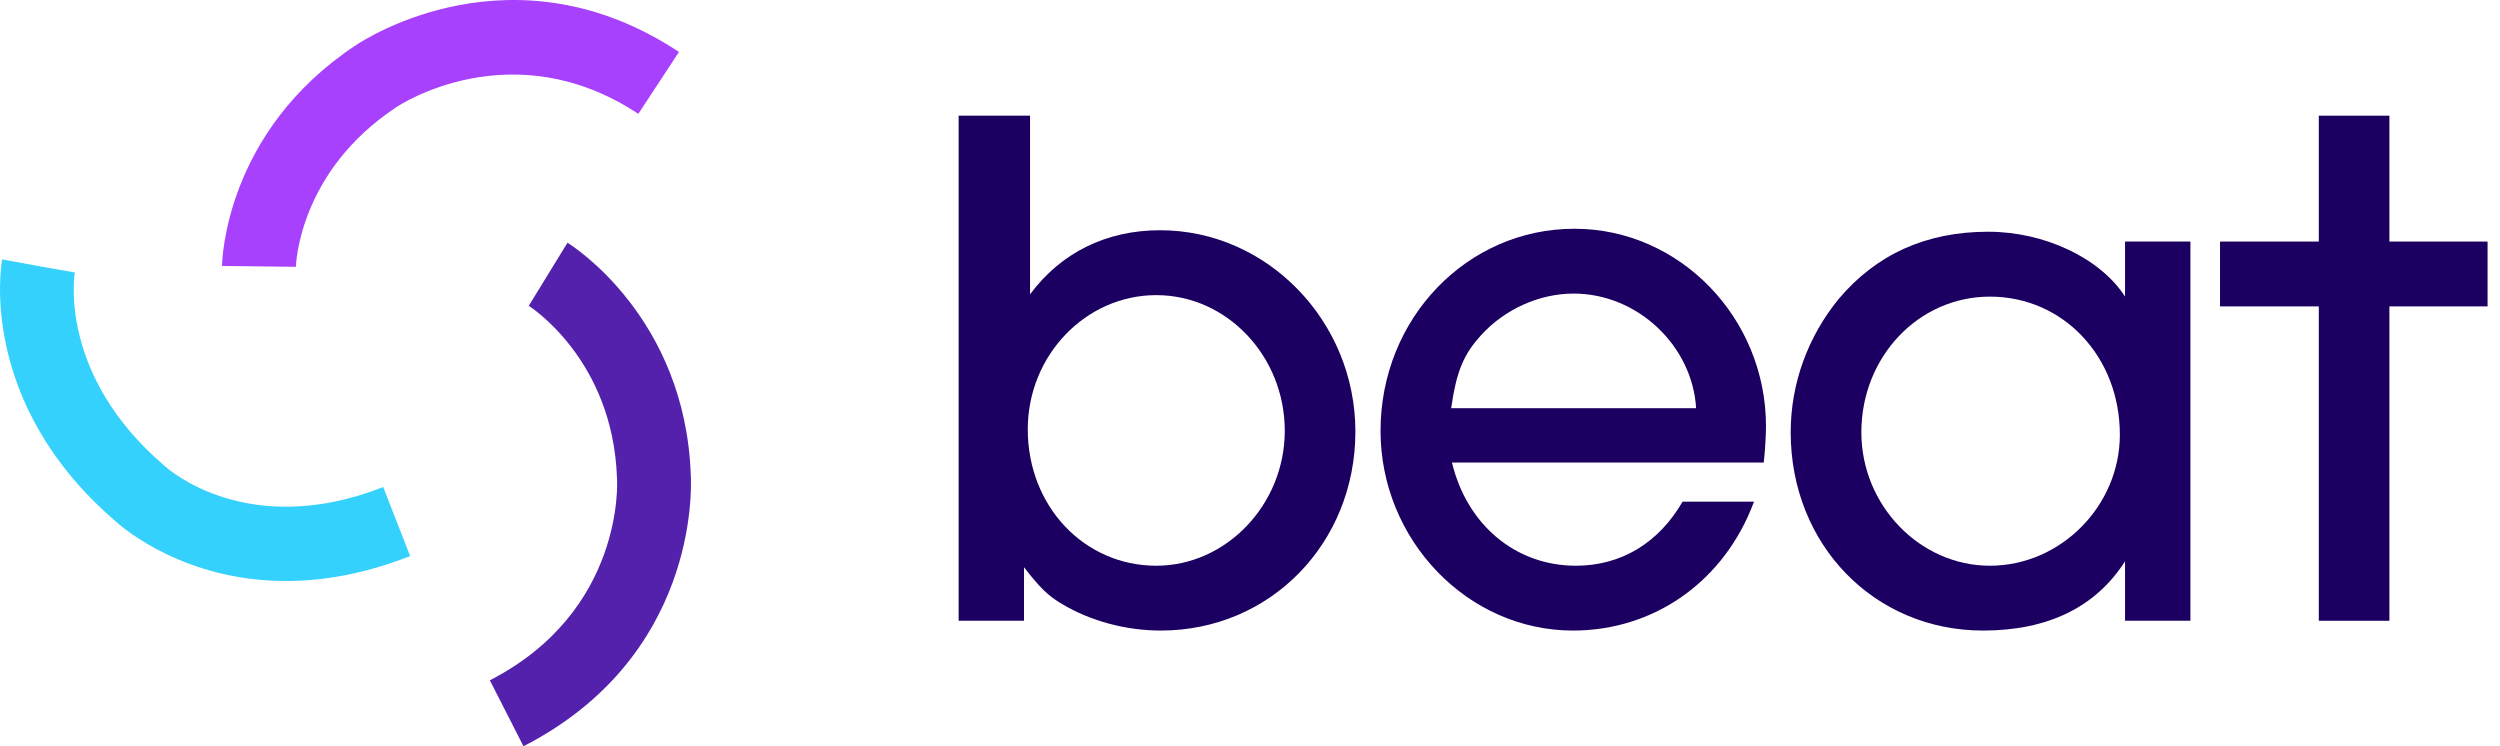 <?xml version="1.0" encoding="UTF-8"?>
<svg xmlns="http://www.w3.org/2000/svg" width="134" height="40" viewBox="0 0 134 40" fill="none">
  <path d="M51.383 6.201H55.21V15.776C56.861 13.556 59.28 12.341 62.178 12.341C67.938 12.341 72.649 17.23 72.649 23.131C72.649 29.111 68.097 33.798 62.218 33.798C60.325 33.798 58.433 33.273 56.941 32.384C56.176 31.939 55.733 31.495 54.886 30.403V33.27H51.383V6.201ZM61.976 30.323C65.721 30.323 68.864 27.05 68.864 23.091C68.864 19.092 65.764 15.819 61.976 15.819C58.191 15.819 55.088 19.052 55.088 23.011C55.088 27.13 58.109 30.323 61.976 30.323Z" fill="#1B0061"></path>
  <path d="M84.468 30.323C86.883 30.323 88.898 29.112 90.188 26.888H94.015C92.444 31.13 88.699 33.798 84.309 33.798C78.671 33.798 73.997 28.949 73.997 23.091C73.997 17.071 78.629 12.261 84.388 12.261C90.026 12.261 94.657 17.031 94.657 22.849C94.657 23.214 94.618 24.06 94.538 24.79H77.825C78.629 28.142 81.246 30.323 84.468 30.323ZM90.912 21.88C90.711 18.527 87.77 15.736 84.346 15.736C82.493 15.736 80.64 16.586 79.393 17.96C78.427 19.012 78.063 19.941 77.782 21.88H90.912Z" fill="#1B0061"></path>
  <path d="M113.905 30.081C112.334 32.547 109.757 33.798 106.293 33.798C100.454 33.798 95.981 29.191 95.981 23.171C95.981 20.545 96.907 18.04 98.558 16.018C100.573 13.635 103.23 12.421 106.571 12.421C109.592 12.421 112.573 13.835 113.902 15.896V12.945H117.406V33.27H113.902V30.081H113.905ZM106.657 30.323C110.442 30.323 113.624 27.13 113.624 23.294C113.624 19.131 110.604 15.899 106.657 15.899C102.829 15.899 99.769 19.131 99.769 23.171C99.769 27.09 102.909 30.323 106.657 30.323Z" fill="#1B0061"></path>
  <path d="M124.288 16.423H118.993V12.948H124.288V6.201H128.072V12.948H133.334V16.423H128.072V33.273H124.288V16.423Z" fill="#1B0061"></path>
  <path d="M15.861 14.301L11.902 14.255C11.905 13.964 12.067 7.054 19.065 2.429C19.597 2.07 27.537 -3.07 36.393 2.784L34.214 6.103C27.43 1.619 21.34 5.68 21.279 5.723L21.251 5.741C15.981 9.216 15.861 14.252 15.861 14.301Z" fill="#A841FD"></path>
  <path d="M28.059 39.999L26.256 36.463C33.483 32.755 33.08 25.762 33.073 25.692L33.07 25.618C32.853 19.251 28.387 16.42 28.341 16.393L30.417 13.01C30.673 13.169 36.727 17 37.026 25.456C37.072 26.262 37.356 35.23 28.059 39.999Z" fill="#5421AD"></path>
  <path d="M15.335 31.142C9.949 31.142 6.671 28.369 6.216 27.959C-1.201 21.604 0.059 14.215 0.114 13.902L4.009 14.623L2.061 14.261L4.012 14.605C3.975 14.829 3.171 20.141 8.805 24.956L8.876 25.017C9.041 25.168 13.321 28.946 20.539 26.106L21.985 29.805C19.515 30.777 17.286 31.142 15.335 31.142Z" fill="#34D1FD"></path>
</svg>
